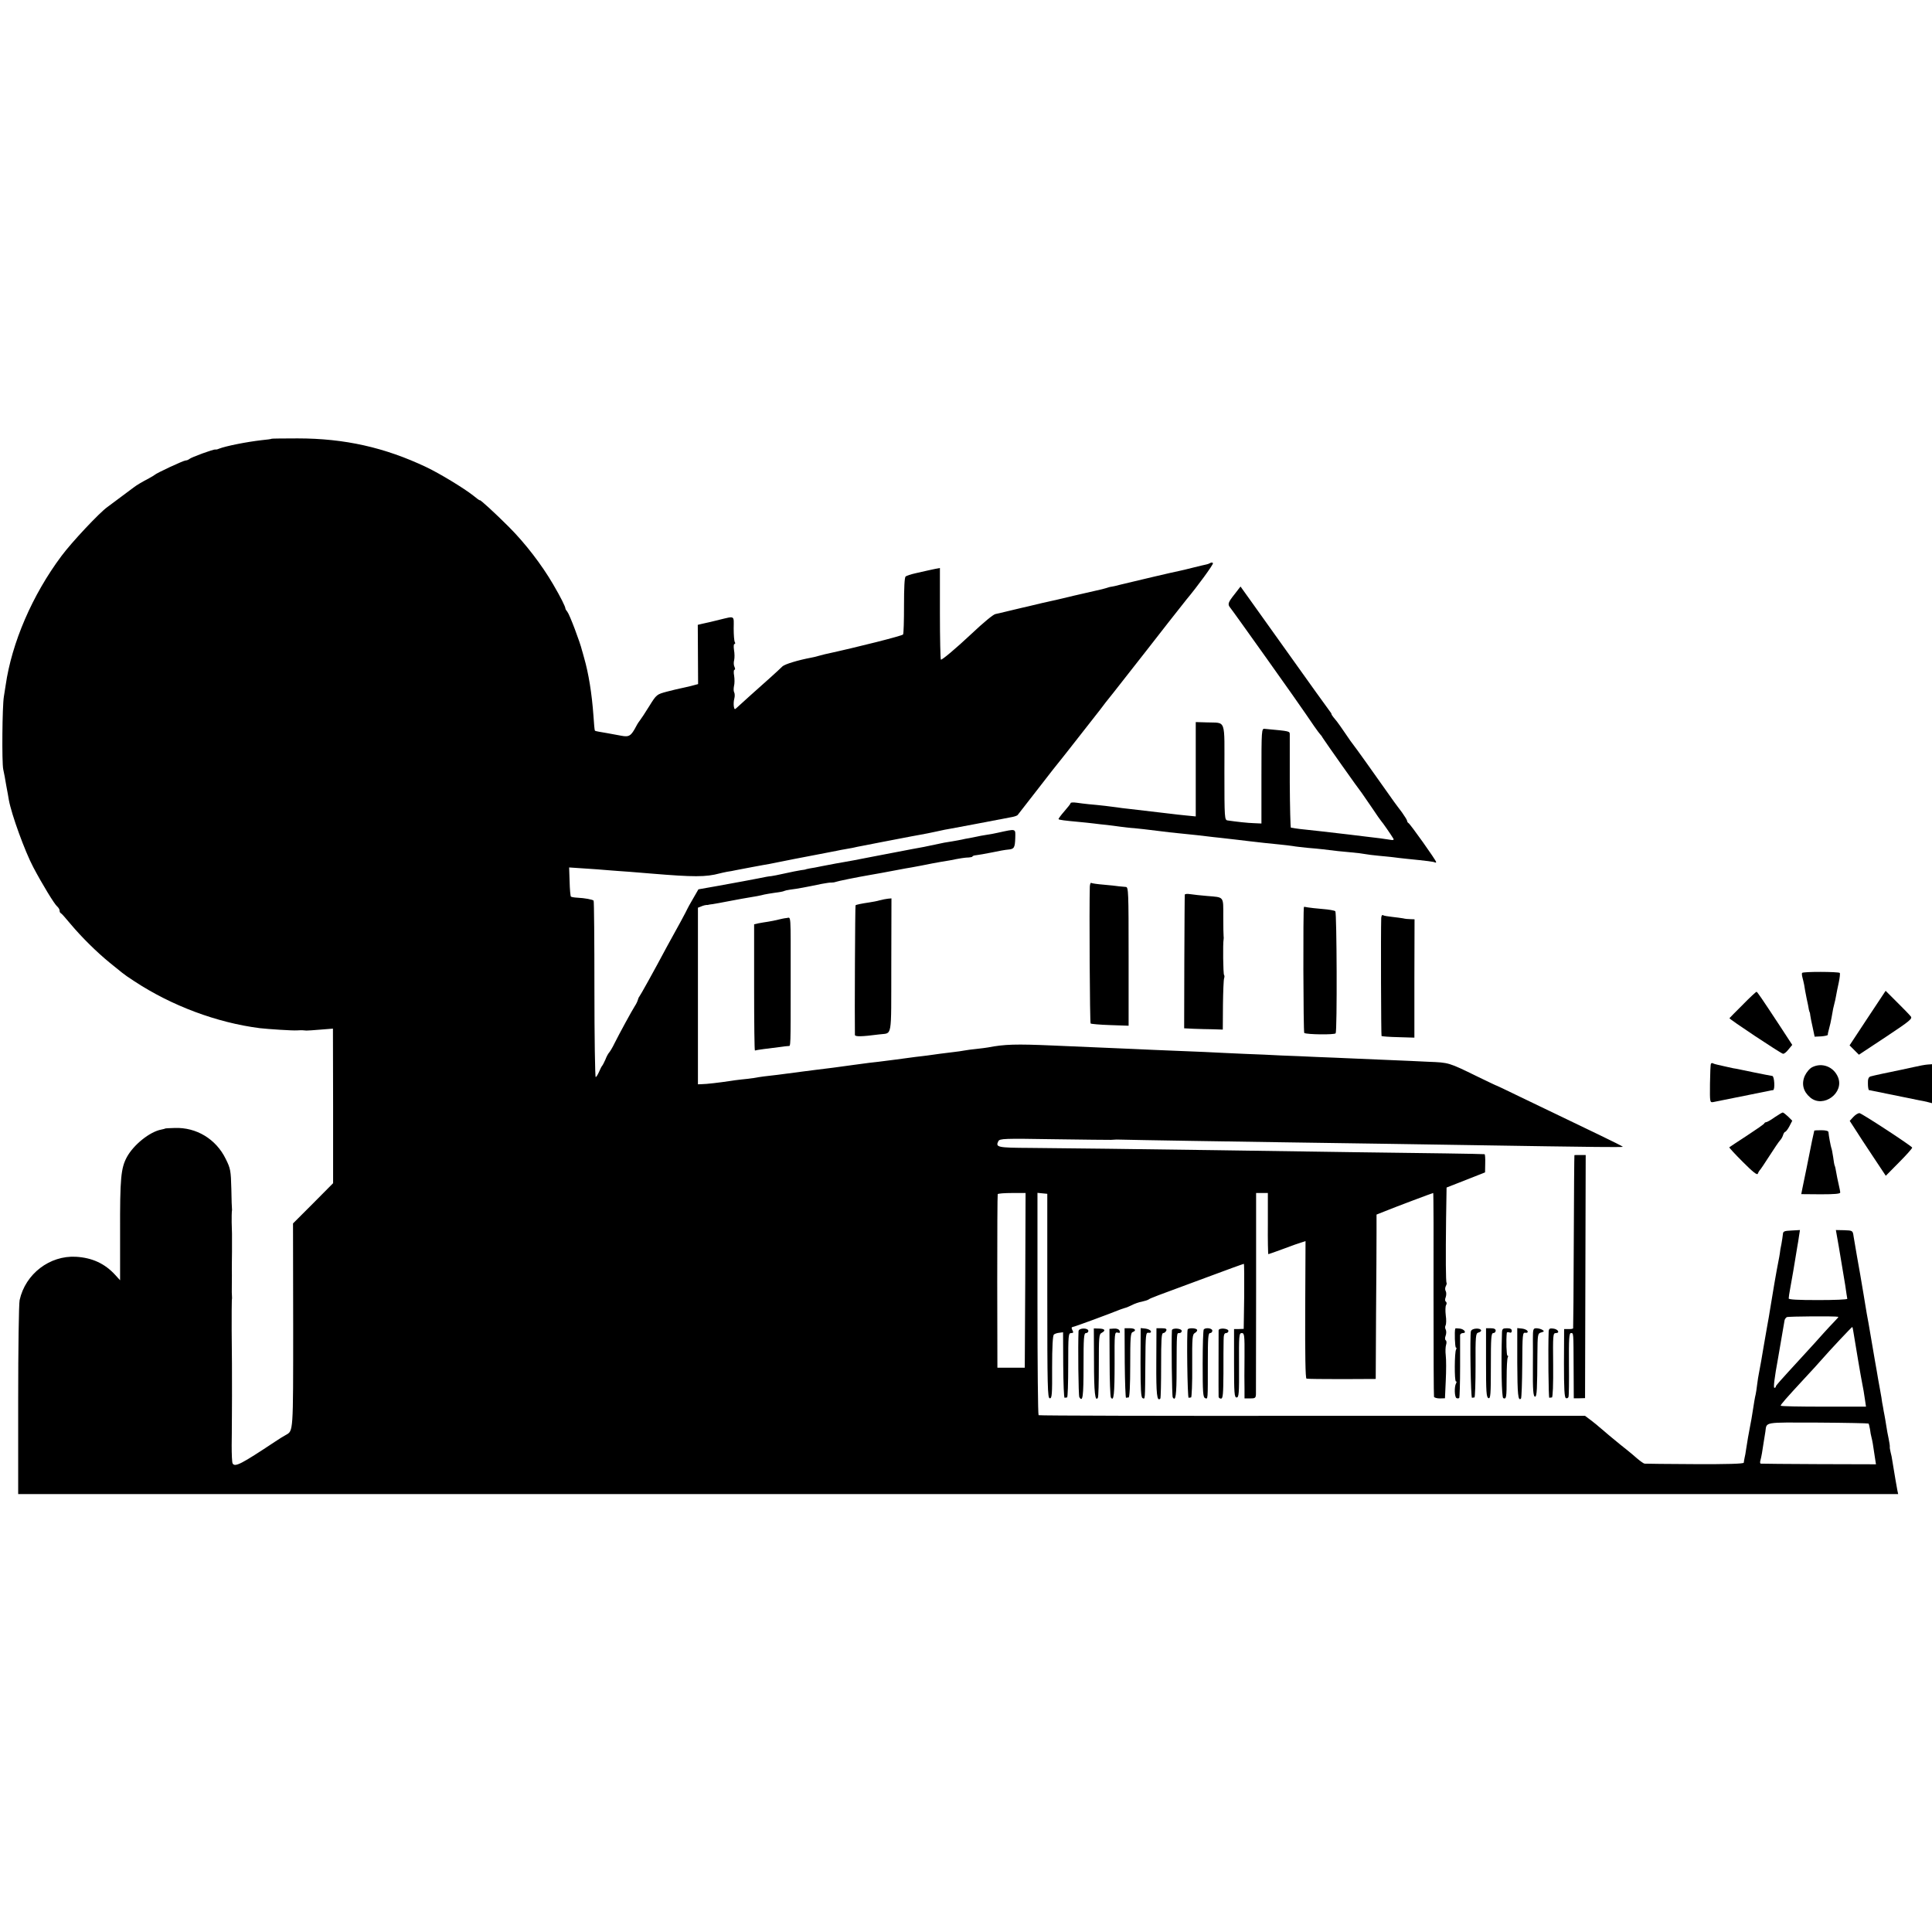 <?xml version="1.0" standalone="no"?>
<!DOCTYPE svg PUBLIC "-//W3C//DTD SVG 20010904//EN"
 "http://www.w3.org/TR/2001/REC-SVG-20010904/DTD/svg10.dtd">
<svg version="1.0" xmlns="http://www.w3.org/2000/svg"
 width="1200pt" height="1200pt" viewBox="0 0 1200 1200"
 preserveAspectRatio="xMidYMid meet">
<g transform="translate(0,1200) scale(0.1,-0.1)"
fill="#000000" stroke="none">
<path d="M1688 9275 c-2 -2 -30 -6 -63 -9 -95 -11 -221 -36 -265 -53 -8 -4
-18 -6 -22 -5 -11 3 -152 -49 -162 -59 -6 -5 -16 -9 -23 -9 -13 0 -183 -79
-193 -90 -3 -3 -19 -12 -35 -21 -42 -22 -76 -42 -94 -56 -44 -33 -147 -110
-165 -123 -48 -34 -221 -218 -284 -303 -181 -242 -309 -539 -347 -804 -3 -18
-8 -50 -11 -70 -10 -59 -13 -409 -4 -451 5 -20 13 -66 19 -102 7 -36 14 -76
16 -89 17 -92 100 -320 152 -418 56 -106 131 -229 148 -243 8 -7 15 -18 15
-25 0 -8 3 -15 8 -17 4 -1 31 -32 61 -68 68 -81 162 -174 243 -240 35 -28 70
-56 78 -63 8 -7 42 -31 75 -52 231 -152 512 -257 778 -291 51 -6 204 -16 232
-14 11 1 26 1 33 1 6 -1 18 -1 25 -2 6 0 46 2 89 6 l76 6 1 -480 0 -480 -124
-125 -125 -125 1 -636 c0 -671 1 -651 -46 -678 -12 -6 -42 -25 -66 -41 -211
-140 -249 -160 -264 -136 -4 6 -6 57 -6 113 1 56 1 111 1 122 0 11 1 94 1 185
0 206 0 189 -2 405 0 99 0 185 1 190 1 6 2 15 1 20 -1 6 -2 42 -1 80 0 39 1
77 0 85 0 8 0 60 1 115 0 55 0 106 0 113 0 6 -1 38 -2 70 0 31 0 62 1 67 1 6
2 12 1 15 -1 3 -3 60 -4 126 -3 113 -5 126 -35 186 -60 123 -182 197 -317 192
-33 -1 -60 -2 -60 -4 0 -1 -10 -3 -23 -6 -71 -13 -172 -94 -214 -171 -37 -69
-43 -132 -42 -467 l0 -298 -30 33 c-65 71 -143 107 -244 113 -163 9 -314 -106
-350 -269 -5 -23 -9 -303 -9 -623 l0 -582 5839 0 5838 0 -5 23 c-4 20 -17 96
-31 182 -2 17 -7 41 -11 55 -3 14 -6 28 -5 33 1 4 -2 26 -7 50 -5 23 -12 60
-15 82 -4 23 -8 52 -11 65 -3 14 -7 36 -9 50 -3 14 -8 41 -10 60 -3 19 -8 45
-10 56 -2 12 -7 37 -10 55 -3 19 -8 45 -10 59 -3 14 -14 81 -26 150 -24 141
-28 165 -35 200 -2 13 -7 40 -10 60 -3 20 -7 45 -9 55 -2 11 -7 40 -11 65 -4
25 -9 54 -11 65 -8 41 -31 177 -41 236 -5 36 -6 36 -58 38 l-52 1 18 -102 c25
-149 26 -155 40 -240 6 -43 12 -81 13 -85 0 -5 -81 -8 -181 -8 -126 0 -183 3
-183 10 0 6 4 36 10 66 17 94 20 113 30 174 5 33 12 71 14 85 3 14 7 42 10 62
l6 38 -53 -3 c-45 -2 -52 -5 -53 -23 -1 -11 -5 -38 -9 -60 -5 -21 -9 -48 -10
-59 -2 -11 -5 -33 -9 -50 -10 -49 -38 -210 -52 -300 -2 -16 -11 -66 -19 -110
-8 -44 -17 -96 -20 -115 -8 -50 -24 -141 -30 -170 -3 -14 -8 -45 -11 -70 -3
-25 -7 -52 -9 -60 -4 -15 -11 -55 -20 -115 -2 -16 -9 -55 -15 -85 -10 -54 -16
-84 -25 -145 -2 -16 -6 -39 -9 -50 -2 -11 -5 -25 -5 -30 -1 -7 -105 -10 -303
-9 -167 1 -307 2 -313 3 -5 0 -26 15 -45 31 -19 17 -48 41 -63 53 -32 25 -44
35 -113 92 -26 22 -52 45 -59 50 -6 6 -28 24 -50 41 l-40 30 -1693 0 c-932 -1
-1697 1 -1701 4 -4 3 -7 315 -7 693 l0 688 30 -3 31 -3 0 -634 c0 -564 2 -634
15 -636 14 -2 16 22 15 192 0 128 4 198 11 204 6 5 21 10 34 11 l23 3 1 -205
c1 -113 4 -204 9 -202 4 1 10 2 15 2 4 0 7 90 7 200 0 185 1 200 18 200 14 0
16 4 8 18 -7 13 -6 19 2 20 9 0 225 80 297 109 8 3 20 7 27 9 7 1 26 9 42 17
17 9 45 19 63 22 18 4 38 10 43 14 11 8 34 17 368 140 120 45 220 81 223 81 2
0 3 -91 2 -202 l-3 -202 -30 -1 -30 0 0 -212 c0 -189 2 -213 16 -213 14 0 16
23 15 200 -1 186 0 200 17 200 16 0 18 -12 17 -147 -1 -82 -1 -173 0 -203 l0
-56 35 0 c31 0 35 3 36 26 0 14 0 301 1 638 l0 612 37 0 36 0 0 -190 c-1 -104
1 -190 3 -190 2 0 45 15 96 34 50 19 101 37 113 40 l22 7 -2 -425 c-1 -277 1
-427 8 -429 6 -2 105 -3 220 -3 l210 1 2 400 c2 220 3 450 3 511 l0 110 53 21
c61 25 295 113 299 113 2 0 3 -282 2 -627 0 -346 1 -633 3 -639 2 -5 18 -10
36 -10 l32 1 5 110 c3 61 3 130 0 155 -3 25 -2 55 2 67 4 12 3 25 -2 28 -5 3
-6 15 -1 28 5 13 5 30 1 38 -5 8 -5 20 -1 27 4 7 5 35 1 62 -3 27 -3 56 2 64
5 8 4 17 -1 21 -6 3 -7 15 -1 29 4 12 4 29 0 36 -5 8 -5 21 0 31 5 9 7 18 5
21 -5 5 -6 157 -3 402 l3 190 120 47 119 47 1 56 c1 31 -1 57 -4 57 -3 1 -114
3 -246 5 -251 3 -771 10 -1430 20 -502 7 -899 12 -1147 14 -203 1 -216 4 -197
42 9 16 35 17 342 12 182 -3 343 -4 357 -4 14 1 30 2 35 2 110 -3 806 -14
1025 -17 162 -2 471 -7 685 -10 562 -9 948 -15 965 -15 17 0 69 -1 303 -4 92
-1 167 -1 167 1 0 2 -66 35 -147 74 -243 117 -351 169 -493 237 -74 36 -137
66 -140 67 -3 0 -59 27 -125 59 -178 87 -175 86 -303 91 -64 3 -164 8 -222 10
-58 2 -163 7 -235 10 -71 3 -179 8 -240 10 -60 3 -157 7 -215 9 -58 3 -159 8
-225 10 -66 3 -181 8 -255 12 -74 3 -173 7 -220 9 -47 2 -150 6 -230 10 -159
7 -242 10 -490 21 -231 10 -300 8 -404 -12 -11 -2 -42 -6 -70 -9 -28 -3 -62
-7 -76 -10 -14 -3 -45 -7 -70 -10 -53 -6 -111 -14 -160 -21 -19 -2 -53 -7 -75
-9 -22 -3 -75 -10 -119 -16 -43 -5 -92 -12 -110 -14 -17 -1 -85 -10 -151 -19
-117 -16 -151 -21 -237 -31 -24 -3 -59 -8 -78 -10 -89 -12 -128 -17 -160 -21
-65 -7 -113 -13 -149 -20 -20 -3 -54 -7 -76 -9 -22 -2 -56 -7 -75 -10 -59 -9
-144 -19 -170 -19 l-25 -1 0 549 0 548 23 9 c12 5 26 8 30 8 4 -1 9 0 12 1 3
1 14 3 25 4 24 4 80 14 115 21 24 5 102 19 163 29 15 3 35 7 45 10 9 2 39 7
66 11 27 3 53 8 57 11 4 2 20 6 36 8 42 5 102 16 197 36 27 5 54 9 60 8 6 0
18 1 26 4 13 5 130 29 218 44 51 9 80 14 137 25 33 6 69 13 80 15 11 1 56 10
100 18 44 9 96 19 115 22 19 3 46 8 60 10 58 12 96 18 118 18 12 1 22 3 22 6
0 3 10 7 23 8 12 1 56 9 97 17 41 9 87 17 102 18 37 3 42 11 44 72 1 60 9 58
-111 32 -11 -3 -40 -8 -65 -12 -25 -4 -54 -9 -65 -12 -11 -2 -31 -6 -45 -9
-14 -2 -34 -6 -46 -9 -12 -3 -39 -7 -60 -11 -21 -3 -43 -7 -49 -8 -116 -25
-158 -33 -200 -40 -38 -7 -91 -17 -245 -47 -85 -17 -166 -32 -180 -34 -27 -4
-55 -10 -135 -25 -27 -6 -61 -12 -75 -14 -14 -3 -25 -5 -25 -6 0 -1 -14 -3
-30 -5 -17 -3 -62 -11 -100 -20 -39 -9 -77 -16 -85 -17 -8 0 -44 -6 -80 -14
-37 -7 -79 -15 -95 -18 -17 -3 -85 -16 -153 -28 l-124 -22 -34 -59 c-19 -32
-34 -60 -34 -61 0 -2 -20 -39 -43 -82 -24 -44 -61 -110 -82 -149 -89 -167
-169 -310 -174 -315 -3 -3 -7 -12 -9 -20 -2 -8 -10 -26 -19 -39 -19 -30 -95
-169 -126 -231 -12 -25 -27 -50 -33 -57 -6 -6 -17 -26 -24 -45 -8 -18 -17 -35
-20 -38 -3 -3 -12 -20 -19 -37 -8 -18 -17 -33 -21 -33 -4 0 -8 246 -8 546 0
300 -2 548 -5 550 -7 7 -56 16 -99 18 -20 1 -39 4 -42 7 -3 3 -7 45 -8 93 l-3
88 90 -6 c50 -3 117 -8 150 -11 33 -3 94 -7 135 -10 41 -3 102 -8 135 -11 264
-22 339 -22 425 1 8 2 29 7 45 10 17 2 41 7 55 10 14 3 61 12 105 20 44 8 91
17 105 19 14 3 84 17 155 31 128 24 201 39 260 50 17 4 40 8 52 10 12 2 34 6
50 9 15 4 42 9 58 12 17 3 74 14 128 25 53 10 110 21 125 24 15 3 38 7 52 10
14 3 41 8 60 11 19 3 62 12 95 19 33 8 76 16 95 19 28 5 251 47 380 72 14 3
28 8 31 12 3 4 62 79 130 167 68 88 128 165 134 171 5 6 21 26 35 44 14 18 63
81 109 139 45 58 93 119 105 134 11 16 48 63 82 105 74 94 181 231 211 269 35
46 232 297 243 310 64 76 168 218 164 225 -3 5 -11 5 -17 1 -7 -4 -17 -8 -24
-9 -7 -1 -43 -10 -80 -19 -37 -10 -79 -19 -92 -22 -24 -4 -282 -65 -356 -83
-22 -6 -49 -12 -60 -14 -11 -1 -27 -6 -35 -9 -8 -3 -37 -10 -65 -16 -27 -6
-88 -20 -135 -31 -47 -11 -96 -23 -109 -26 -12 -2 -53 -12 -90 -20 -97 -23
-99 -24 -123 -29 -13 -3 -52 -12 -88 -21 -36 -9 -71 -17 -77 -18 -13 -2 -74
-52 -149 -123 -97 -91 -185 -165 -190 -160 -3 3 -6 132 -6 287 l0 282 -27 -5
c-14 -3 -37 -8 -51 -11 -14 -3 -47 -11 -75 -17 -27 -6 -55 -15 -60 -20 -7 -5
-10 -72 -10 -179 0 -94 -2 -175 -6 -181 -5 -8 -276 -77 -487 -123 -13 -3 -32
-8 -42 -11 -10 -3 -29 -8 -42 -10 -80 -15 -163 -40 -178 -54 -23 -23 -114
-105 -200 -181 -40 -36 -79 -71 -86 -78 -10 -10 -13 -8 -16 10 -2 13 -1 35 3
49 4 15 3 32 -1 39 -4 7 -4 24 -1 39 4 14 4 43 1 63 -4 21 -3 38 2 38 5 0 5 7
0 18 -5 9 -6 28 -2 42 3 14 3 42 -1 63 -3 21 -2 37 3 37 5 0 6 5 2 12 -4 6 -7
45 -7 85 1 82 9 77 -87 54 -48 -12 -69 -17 -111 -26 l-25 -6 1 -184 1 -184
-45 -12 c-26 -6 -55 -13 -66 -15 -11 -2 -48 -11 -83 -20 -63 -17 -64 -17 -110
-91 -26 -42 -51 -80 -57 -87 -5 -6 -16 -22 -23 -36 -32 -61 -44 -69 -92 -60
-71 13 -113 21 -139 25 -13 2 -25 5 -26 7 -2 2 -6 44 -9 93 -10 138 -30 262
-58 359 -6 23 -12 43 -13 46 -11 48 -77 223 -91 240 -7 8 -12 17 -12 20 0 11
-29 70 -76 150 -71 122 -174 256 -275 357 -86 86 -181 173 -181 166 0 -3 -19
11 -42 30 -56 44 -205 135 -289 175 -259 123 -509 179 -801 179 -87 0 -159 -1
-160 -2z m4680 -5227 l-3 -543 -85 0 -85 0 -1 535 c0 294 1 538 3 543 3 4 42
7 89 7 l84 0 -2 -542z m5050 -227 c2 -1 -9 -14 -25 -30 -15 -16 -46 -48 -67
-72 -21 -24 -78 -87 -126 -139 -157 -171 -169 -185 -170 -192 0 -5 -4 -8 -9
-8 -7 0 0 60 23 185 6 33 37 213 40 233 1 8 8 17 14 21 9 5 302 7 320 2z m95
-101 c9 -57 47 -283 53 -310 7 -37 12 -61 18 -106 l6 -41 -265 0 c-146 0 -265
2 -265 6 0 7 33 45 145 166 46 49 93 101 105 115 53 61 193 210 195 208 2 -2
5 -19 8 -38z m93 -562 c2 -3 6 -19 9 -36 2 -17 6 -39 9 -49 5 -19 10 -45 21
-123 l7 -45 -354 1 c-194 1 -357 2 -361 3 -5 0 -6 9 -3 19 3 9 7 31 10 47 3
17 8 48 11 70 4 22 8 50 10 62 9 63 -16 58 325 57 171 -1 313 -4 316 -6z"/>
<path d="M7668 8309 c-40 -50 -44 -62 -28 -82 17 -20 438 -612 470 -661 25
-38 83 -121 89 -126 3 -3 11 -12 16 -22 17 -27 224 -320 243 -343 4 -5 32 -46
62 -90 29 -44 56 -82 59 -85 6 -5 62 -86 75 -108 6 -10 0 -12 -26 -7 -32 5
-66 10 -155 20 -24 3 -64 8 -90 11 -173 20 -214 25 -264 30 -31 3 -64 7 -75 9
-10 2 -22 4 -26 4 -3 1 -6 126 -7 279 0 152 0 287 0 299 -1 22 6 21 -156 36
-19 2 -20 -5 -20 -293 l0 -295 -45 2 c-40 1 -110 9 -165 17 -19 3 -20 11 -20
300 0 340 13 304 -109 309 l-69 2 0 -293 0 -293 -61 6 c-33 3 -74 8 -90 10
-43 5 -119 14 -256 30 -36 4 -72 8 -80 10 -16 3 -118 15 -179 20 -20 2 -53 6
-73 9 -21 3 -38 2 -38 -2 0 -4 -18 -27 -40 -52 -21 -24 -37 -46 -35 -48 4 -5
39 -9 125 -17 30 -3 73 -7 95 -10 22 -3 58 -7 80 -9 22 -3 60 -7 85 -11 25 -3
63 -8 85 -9 22 -2 85 -9 140 -16 55 -7 114 -14 130 -15 100 -10 154 -16 185
-20 19 -2 55 -7 80 -9 76 -9 143 -16 180 -21 65 -8 125 -14 185 -20 33 -3 71
-8 85 -10 14 -3 54 -7 90 -11 36 -3 79 -7 95 -9 81 -10 115 -14 175 -19 36 -3
76 -8 90 -11 14 -3 50 -7 80 -10 30 -3 71 -7 90 -9 19 -3 58 -7 85 -10 128
-13 171 -18 178 -23 4 -2 7 -1 7 3 0 10 -162 238 -172 242 -4 2 -8 8 -8 13 0
5 -15 29 -32 53 -18 24 -41 54 -50 67 -137 194 -239 337 -250 350 -7 8 -31 42
-53 75 -22 32 -44 64 -50 71 -5 7 -16 19 -22 27 -7 8 -13 18 -13 21 0 3 -5 11
-11 18 -8 10 -161 223 -199 277 -13 19 -218 306 -297 416 l-58 81 -37 -48z"/>
<path d="M6769 6493 c-4 -129 0 -845 5 -850 3 -3 58 -8 121 -10 l115 -4 0 431
c0 402 -1 430 -17 431 -10 1 -29 3 -43 4 -14 2 -56 7 -94 10 -38 3 -73 8 -78
11 -4 3 -8 -7 -9 -23z"/>
<path d="M7359 6443 c-1 -4 -2 -193 -3 -419 l-1 -411 60 -3 c33 -1 87 -3 120
-3 l60 -2 1 152 c1 83 4 158 7 166 3 8 3 18 0 21 -6 6 -8 198 -3 221 1 6 1 15
0 20 -1 6 -2 60 -2 122 0 128 7 119 -101 128 -37 3 -83 8 -102 11 -19 3 -36 2
-36 -3z"/>
<path d="M5464 6408 c-16 -5 -45 -10 -64 -13 -48 -7 -82 -14 -86 -18 -3 -2 -6
-694 -4 -805 0 -12 43 -11 150 3 84 12 75 -40 76 428 l1 417 -22 -2 c-12 -1
-35 -6 -51 -10z"/>
<path d="M8099 6367 c-6 -8 -4 -779 2 -783 16 -10 189 -12 195 -2 10 15 7 749
-2 758 -5 5 -40 11 -79 14 -38 3 -80 8 -92 10 -13 3 -24 4 -24 3z"/>
<path d="M8579 6298 c-3 -89 -1 -729 2 -733 3 -2 50 -6 104 -7 l100 -3 0 368
1 367 -26 1 c-14 0 -34 2 -45 5 -11 2 -42 6 -68 9 -27 3 -53 7 -58 11 -5 3 -9
-5 -10 -18z"/>
<path d="M4834 6288 c-16 -4 -44 -10 -64 -13 -19 -3 -46 -7 -60 -10 l-26 -6 0
-394 c0 -216 2 -392 5 -390 3 1 27 6 54 9 26 3 68 9 95 12 26 4 53 7 60 7 13
0 13 -17 13 407 0 434 3 390 -25 388 -13 -1 -36 -6 -52 -10z"/>
<path d="M11193 5957 c-2 -4 -1 -16 2 -27 3 -11 8 -32 11 -47 2 -16 9 -53 15
-83 7 -30 13 -62 14 -70 2 -8 4 -16 5 -17 2 -2 3 -11 4 -20 1 -10 8 -44 15
-75 l12 -57 42 2 c23 2 41 6 40 10 -1 4 3 21 8 39 5 18 12 48 15 67 8 49 13
71 18 89 3 9 7 30 10 46 3 16 10 54 17 84 6 29 9 56 6 59 -8 8 -229 9 -234 0z"/>
<path d="M11600 5677 l-112 -170 29 -29 29 -29 168 111 c149 99 166 113 154
127 -7 9 -45 49 -85 88 l-71 71 -112 -169z"/>
<path d="M10825 5760 c-44 -44 -82 -82 -83 -84 -4 -5 313 -215 332 -221 6 -2
21 9 34 26 l24 29 -77 118 c-119 181 -140 211 -145 212 -3 0 -42 -36 -85 -80z"/>
<path d="M10627 5393 c-3 -5 -5 -61 -6 -125 -1 -115 -1 -117 21 -113 18 4 294
59 348 70 8 2 18 4 23 4 13 2 8 88 -5 88 -7 1 -60 11 -118 23 -58 12 -114 24
-125 25 -11 2 -31 7 -45 10 -14 3 -36 8 -49 11 -14 3 -28 7 -32 10 -4 2 -10 1
-12 -3z"/>
<path d="M11257 5372 c-17 -8 -36 -31 -47 -54 -22 -50 -10 -98 34 -135 81 -68
213 29 172 127 -27 64 -98 92 -159 62z"/>
<path d="M11890 5373 c-30 -7 -67 -15 -83 -18 -61 -12 -173 -36 -189 -41 -12
-4 -17 -16 -16 -44 0 -22 3 -40 7 -41 3 0 13 -2 21 -4 30 -6 266 -54 290 -59
14 -2 37 -7 53 -11 l27 -7 0 121 0 121 -27 -2 c-16 -1 -53 -8 -83 -15z"/>
<path d="M11022 5060 c-23 -17 -47 -30 -52 -30 -4 0 -10 -3 -12 -8 -1 -4 -50
-38 -108 -76 -58 -38 -107 -70 -109 -72 -2 -2 36 -43 84 -91 62 -62 89 -84 93
-73 3 8 8 17 11 20 4 3 31 43 61 90 30 47 60 91 67 98 6 6 15 21 18 32 3 11
10 20 13 20 4 0 16 15 26 34 l18 35 -25 25 c-15 14 -30 26 -34 26 -4 0 -27
-14 -51 -30z"/>
<path d="M11512 5063 l-23 -25 33 -51 c18 -29 68 -105 112 -171 l79 -119 83
84 c46 46 82 87 81 91 -3 10 -310 211 -327 214 -8 1 -25 -9 -38 -23z"/>
<path d="M11269 4978 c-1 -3 -5 -22 -14 -63 -3 -16 -8 -41 -11 -55 -3 -14 -7
-34 -9 -45 -2 -11 -8 -42 -14 -70 -19 -91 -21 -100 -27 -131 l-6 -31 121 -1
c86 0 121 3 121 11 0 7 -5 30 -10 52 -5 22 -12 55 -15 74 -3 19 -7 37 -9 40
-2 3 -7 28 -10 55 -4 27 -9 52 -11 55 -3 7 -17 78 -18 99 0 7 -16 12 -44 12
-23 0 -43 -1 -44 -2z"/>
<path d="M9779 4825 c-1 0 -3 -241 -4 -535 -1 -294 -3 -537 -4 -540 0 -3 -13
-6 -28 -5 l-28 0 -1 -212 c0 -161 3 -213 12 -217 7 -3 14 1 16 7 3 7 4 99 3
205 -1 154 1 192 12 192 17 0 16 9 17 -215 l1 -190 35 0 35 1 2 755 2 755 -35
0 c-18 0 -35 0 -35 -1z"/>
<path d="M6699 3732 c-4 -91 -1 -401 5 -410 21 -34 26 2 26 193 0 176 2 205
15 205 8 0 15 6 15 13 0 21 -60 20 -61 -1z"/>
<path d="M6795 3542 c0 -191 7 -251 24 -224 4 6 6 97 6 202 0 174 1 193 17
201 28 15 21 26 -15 27 l-33 1 1 -207z"/>
<path d="M6892 3539 c0 -113 4 -212 8 -219 18 -29 23 22 23 211 -1 188 0 196
18 192 15 -4 18 -1 13 11 -4 10 -16 15 -35 14 l-28 -2 1 -207z"/>
<path d="M6986 3533 c1 -120 5 -217 8 -215 3 1 11 2 16 2 6 0 10 73 10 200 0
169 2 202 15 206 26 10 16 24 -17 24 l-33 0 1 -217z"/>
<path d="M7084 3536 c0 -167 3 -217 13 -220 16 -7 15 -18 17 214 1 183 3 195
20 192 11 -2 17 2 14 10 -3 7 -18 14 -34 16 l-29 3 -1 -215z"/>
<path d="M7182 3535 c-1 -197 4 -242 25 -222 3 4 5 96 5 206 0 160 2 201 13
201 7 0 15 7 19 15 4 11 -2 15 -28 15 l-33 0 -1 -215z"/>
<path d="M7279 3737 c-4 -69 0 -407 5 -416 18 -29 24 12 24 172 1 236 0 227
17 227 8 0 15 6 15 13 0 17 -60 21 -61 4z"/>
<path d="M7377 3743 c-7 -15 -2 -428 6 -425 4 1 11 2 15 2 4 0 8 88 7 196 -1
179 1 196 17 205 10 6 16 14 13 20 -7 11 -52 12 -58 2z"/>
<path d="M7477 3743 c-4 -3 -7 -100 -7 -214 0 -175 2 -208 15 -213 18 -6 17
-19 17 222 0 150 2 182 14 182 8 0 14 7 14 15 0 15 -40 21 -53 8z"/>
<path d="M7569 3737 c0 -18 -1 -400 0 -413 1 -6 7 -11 15 -11 12 0 14 29 15
156 0 86 0 177 1 204 0 35 4 47 15 47 8 0 15 6 15 13 0 17 -60 21 -61 4z"/>
<path d="M9039 3748 c-6 -18 -2 -118 4 -118 4 0 5 -5 1 -12 -10 -16 -11 -198
-1 -198 5 0 5 -5 1 -12 -12 -20 -10 -87 3 -92 7 -3 14 -2 17 2 2 4 5 91 5 192
0 102 0 191 0 198 1 6 8 12 17 12 26 0 9 25 -19 28 -15 2 -27 2 -28 0z"/>
<path d="M9136 3731 c-7 -28 -1 -416 7 -413 4 1 10 2 15 2 4 0 7 90 7 199 -1
183 1 200 17 204 29 8 20 26 -12 25 -18 -1 -31 -7 -34 -17z"/>
<path d="M9230 3536 c0 -181 2 -215 15 -220 13 -5 15 21 15 199 0 176 2 205
15 205 8 0 15 7 15 15 0 10 -10 15 -30 15 l-30 0 0 -214z"/>
<path d="M9329 3723 c-6 -198 -2 -403 8 -407 19 -8 21 1 21 126 0 64 3 121 7
127 3 6 3 11 -2 11 -6 0 -9 95 -4 142 1 4 8 5 16 2 9 -4 15 0 15 10 0 11 -9
16 -30 16 -26 0 -30 -4 -31 -27z"/>
<path d="M9424 3536 c1 -199 5 -240 23 -223 4 4 7 98 8 210 1 189 2 202 19
199 11 -2 17 2 14 10 -3 7 -18 14 -34 16 l-30 3 0 -215z"/>
<path d="M9521 3683 c1 -38 0 -115 0 -173 -1 -144 2 -185 14 -185 11 0 13 51
14 261 1 128 2 132 24 138 18 5 20 8 7 16 -8 5 -25 10 -37 10 -20 0 -22 -5
-22 -67z"/>
<path d="M9619 3728 c-4 -103 -1 -412 4 -410 4 1 11 2 16 2 6 0 9 84 8 200 -2
188 -1 200 16 200 29 0 14 25 -16 28 -22 3 -27 -1 -28 -20z"/>
</g>
</svg>
